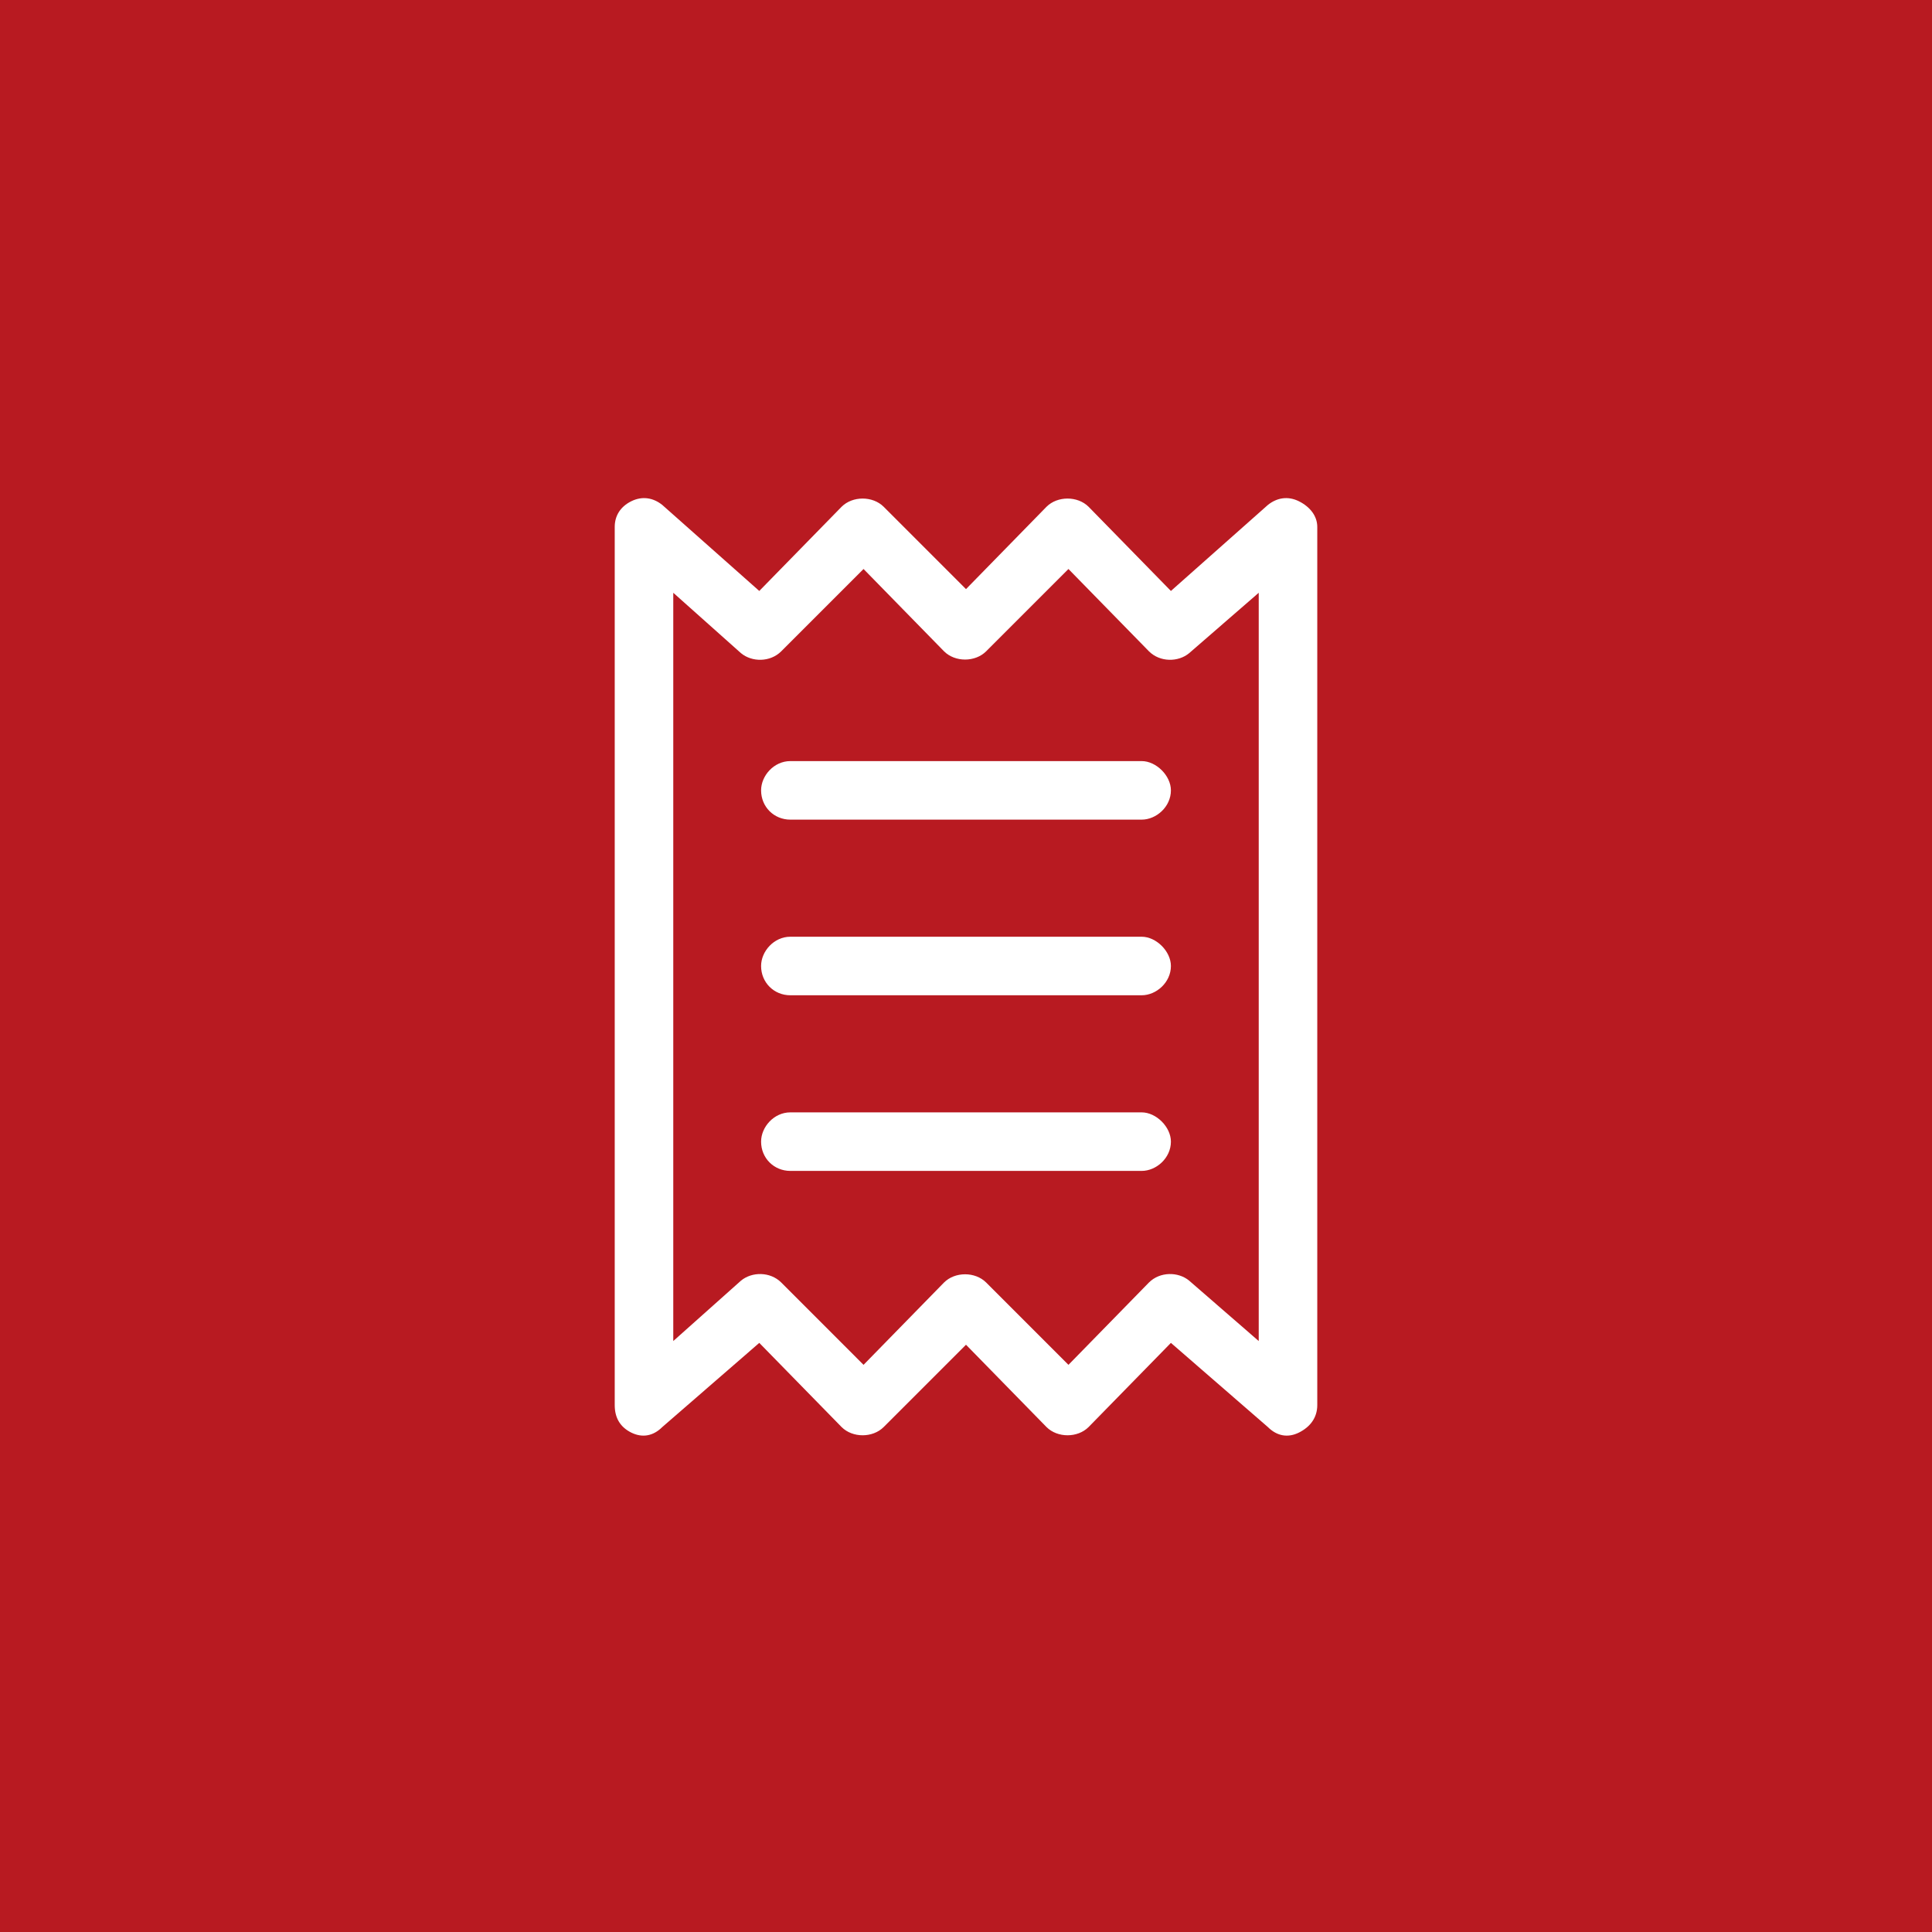<?xml version="1.0" encoding="UTF-8"?>
<svg xmlns="http://www.w3.org/2000/svg" width="66" height="66" viewBox="0 0 66 66" fill="none">
  <rect width="66" height="66" fill="#B81A21"></rect>
  <path d="M39 26C39.5 26 40 26.5 40 27C40 27.562 39.5 28 39 28H27C26.438 28 26 27.562 26 27C26 26.5 26.438 26 27 26H39ZM26 39C26 38.5 26.438 38 27 38H39C39.5 38 40 38.5 40 39C40 39.562 39.5 40 39 40H27C26.438 40 26 39.562 26 39ZM39 32C39.5 32 40 32.5 40 33C40 33.562 39.5 34 39 34H27C26.438 34 26 33.562 26 33C26 32.5 26.438 32 27 32H39ZM25.938 20.188L28.75 17.312C29.125 16.938 29.812 16.938 30.188 17.312L33 20.125L35.75 17.312C36.125 16.938 36.812 16.938 37.188 17.312L40 20.188L43.312 17.25C43.625 17 44 16.938 44.375 17.125C44.75 17.312 45 17.625 45 18V48C45 48.438 44.75 48.75 44.375 48.938C44 49.125 43.625 49.062 43.312 48.75L40 45.875L37.188 48.75C36.812 49.125 36.125 49.125 35.75 48.75L33 45.938L30.188 48.75C29.812 49.125 29.125 49.125 28.75 48.75L25.938 45.875L22.625 48.75C22.312 49.062 21.938 49.125 21.562 48.938C21.188 48.75 21 48.438 21 48V18C21 17.625 21.188 17.312 21.562 17.125C21.938 16.938 22.312 17 22.625 17.25L25.938 20.188ZM25.312 43.75C25.688 43.438 26.312 43.438 26.688 43.812L29.5 46.625L32.25 43.812C32.625 43.438 33.312 43.438 33.688 43.812L36.5 46.625L39.25 43.812C39.625 43.438 40.25 43.438 40.625 43.75L43 45.812V20.25L40.625 22.312C40.25 22.625 39.625 22.625 39.25 22.25L36.5 19.438L33.688 22.25C33.312 22.625 32.625 22.625 32.25 22.25L29.5 19.438L26.688 22.25C26.312 22.625 25.688 22.625 25.312 22.312L23 20.25V45.812L25.312 43.75Z" fill="white"></path>
</svg>
